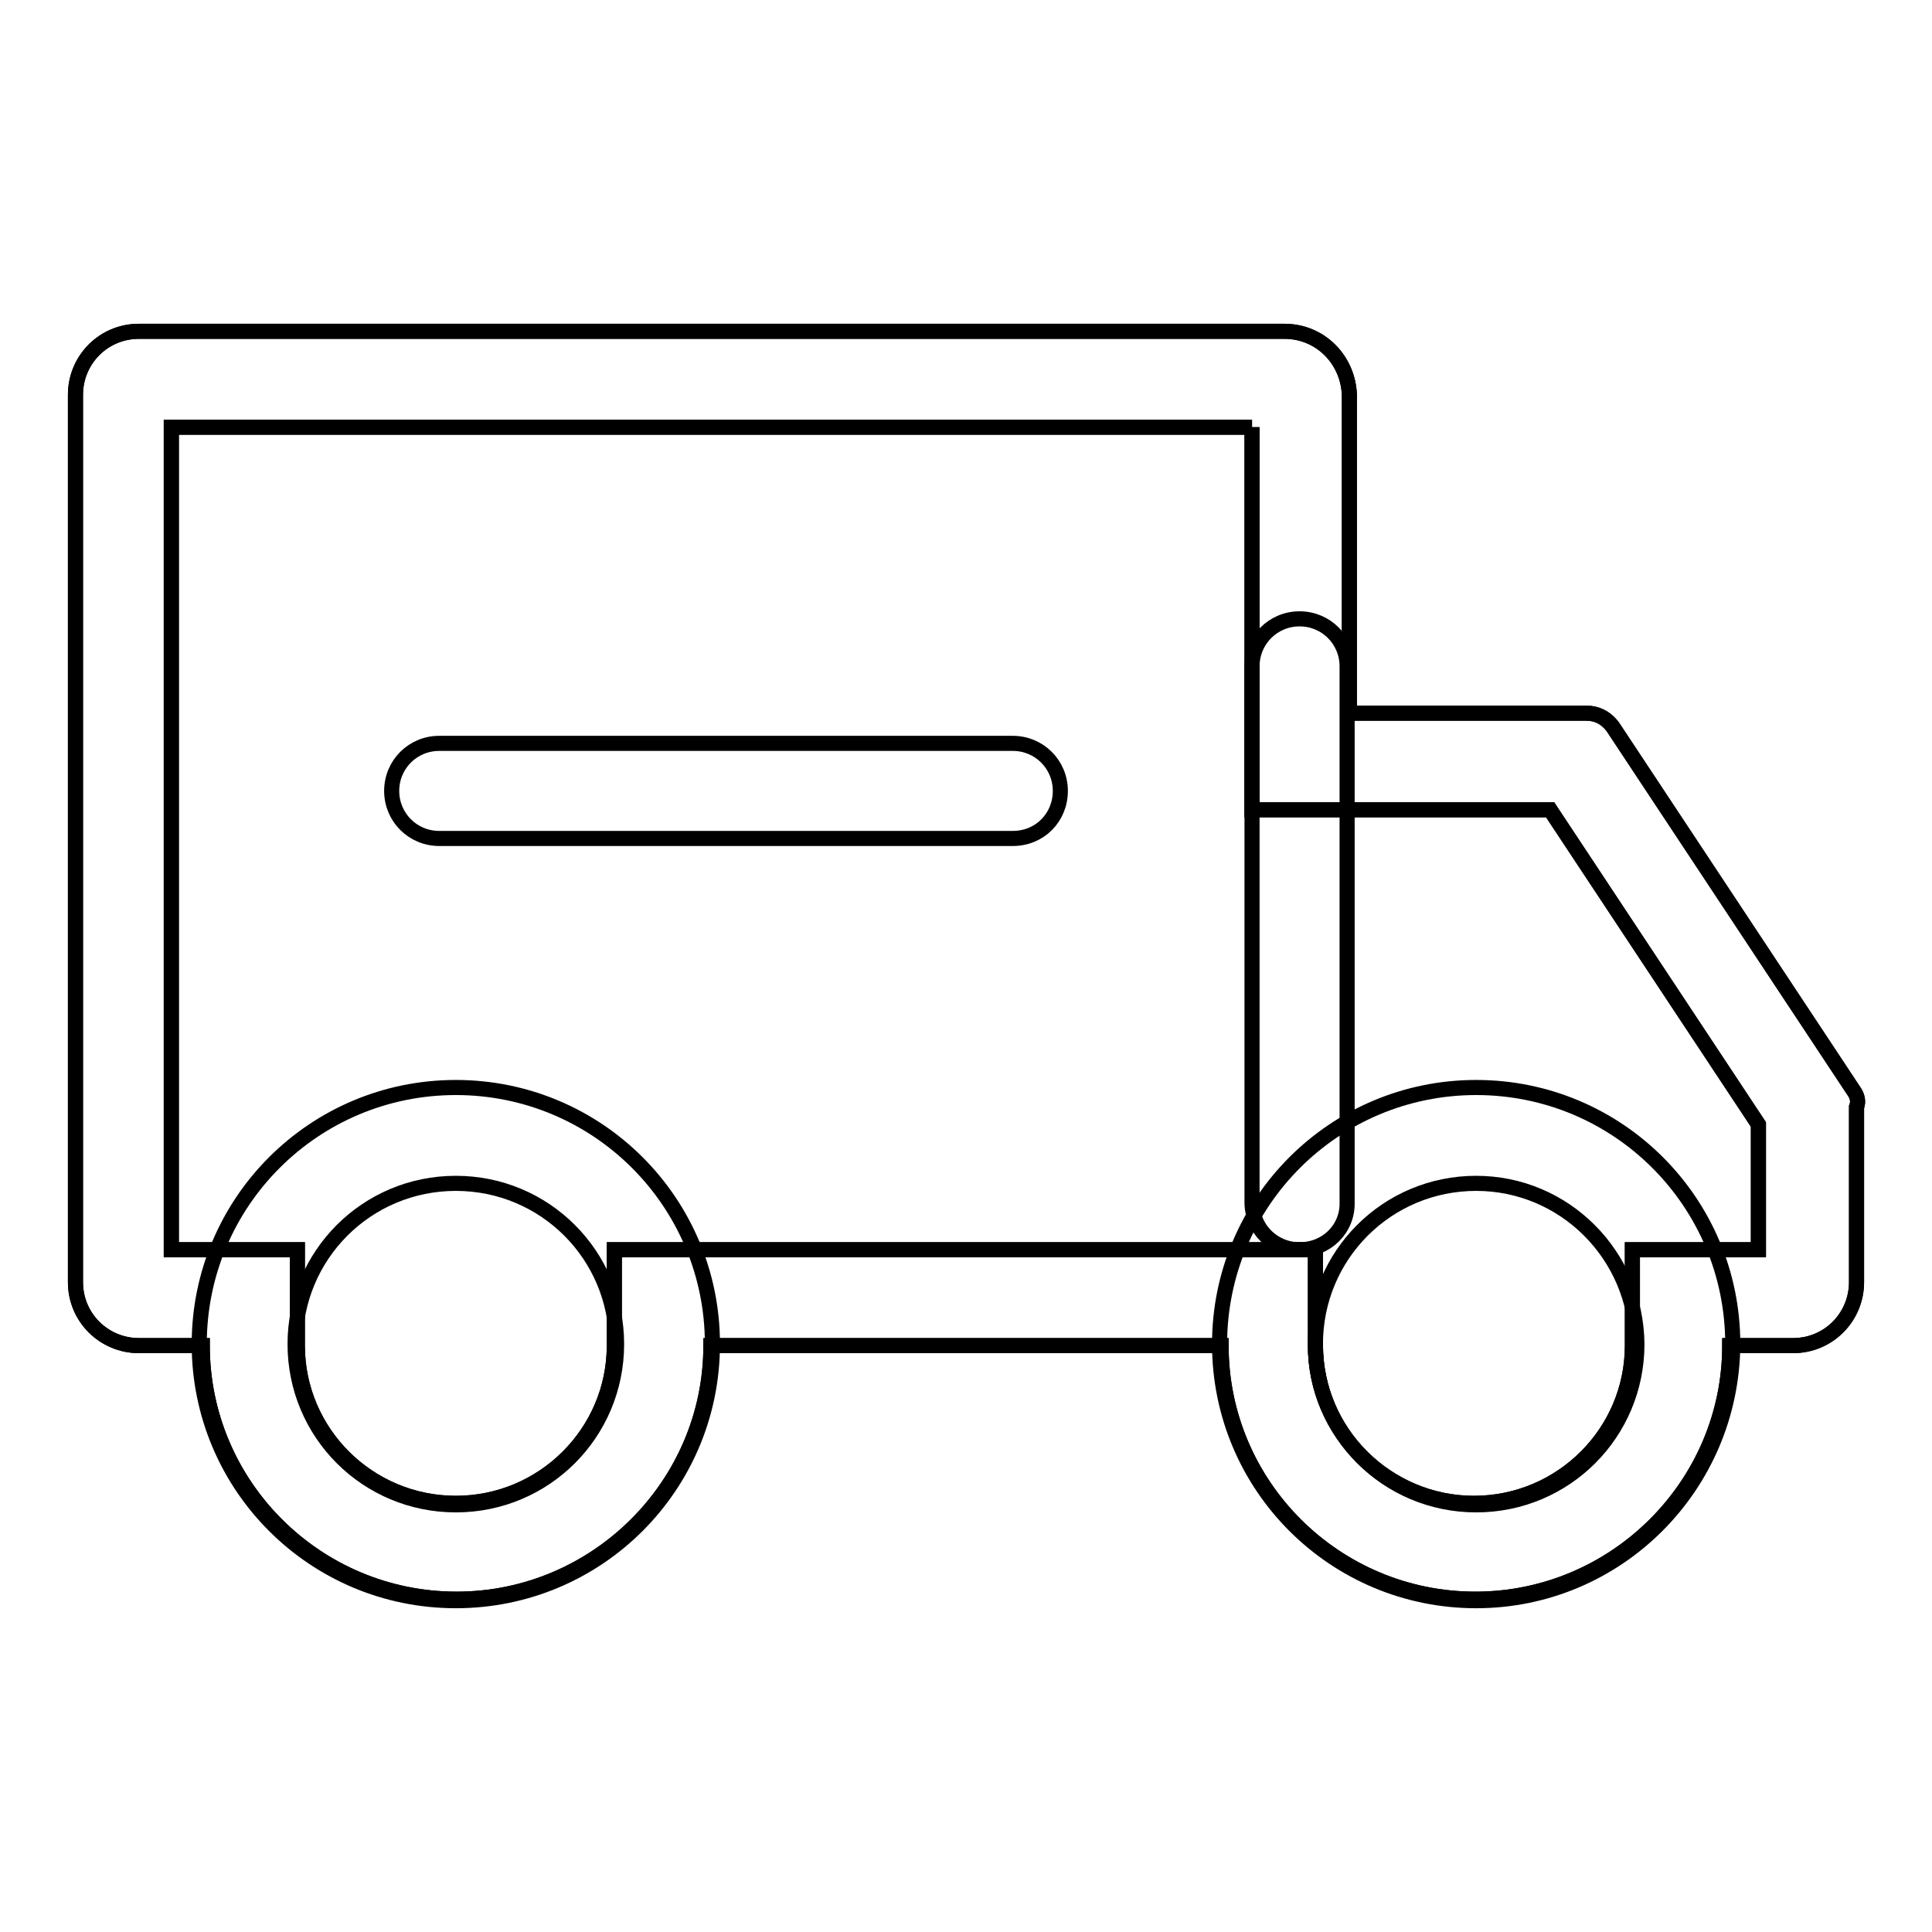 <?xml version="1.0" encoding="utf-8"?>
<!-- Svg Vector Icons : http://www.onlinewebfonts.com/icon -->
<!DOCTYPE svg PUBLIC "-//W3C//DTD SVG 1.1//EN" "http://www.w3.org/Graphics/SVG/1.1/DTD/svg11.dtd">
<svg version="1.1" xmlns="http://www.w3.org/2000/svg" xmlns:xlink="http://www.w3.org/1999/xlink" x="0px" y="0px" viewBox="0 0 256 256" enable-background="new 0 0 256 256" xml:space="preserve">
<g> <path stroke-width="2" fill-opacity="0" stroke="#000000"  d="M165.9,56.6v50.7h39.5l27.6,41.7v16.6h-16.7v12.7c0,11.5-9.4,20.9-21,20.9c-11.5,0-21-9.4-21-20.9v-12.7 H81.4v12.7c0,11.5-9.4,20.9-21,20.9s-21-9.4-21-20.9v-12.7H22.7v-109H165.9 M170.2,43.9H18.4c-4.7,0-8.4,3.8-8.4,8.4v117.6 c0,4.7,3.8,8.4,8.4,8.4h8.4c0,18.5,15.1,33.6,33.7,33.6c18.5,0,33.7-15.1,33.7-33.6h67.6c0,18.5,15.1,33.6,33.7,33.6 c18.5,0,33.7-15.1,33.7-33.6h8.4c4.7,0,8.4-3.8,8.4-8.4v-23.2c0.3-0.8,0.1-1.5-0.4-2.2l-31.9-48.2c-1-1.3-2.2-1.8-3.5-1.8h-31.4 V52.3C178.6,47.6,174.9,43.9,170.2,43.9z"/> <path stroke-width="2" fill-opacity="0" stroke="#000000"  d="M165.9,56.6v50.7h39.5l27.6,41.7v16.6h-16.7v12.7c0,11.5-9.4,20.9-21,20.9c-11.5,0-21-9.4-21-20.9v-12.7 H81.4v12.7c0,11.5-9.4,20.9-21,20.9s-21-9.4-21-20.9v-12.7H22.7v-109H165.9 M170.2,43.9H18.4c-4.7,0-8.4,3.8-8.4,8.4v117.6 c0,4.7,3.8,8.4,8.4,8.4h8.4c0,18.5,15.1,33.6,33.7,33.6c18.5,0,33.7-15.1,33.7-33.6h67.6c0,18.5,15.1,33.6,33.7,33.6 c18.5,0,33.7-15.1,33.7-33.6h8.4c4.7,0,8.4-3.8,8.4-8.4v-23.2c0.3-0.8,0.1-1.5-0.4-2.2l-31.9-48.2c-1-1.3-2.2-1.8-3.5-1.8h-31.4 V52.3C178.6,47.6,174.9,43.9,170.2,43.9z"/> <path stroke-width="2" fill-opacity="0" stroke="#000000"  d="M195.6,212.1c-18.8,0-34-15.2-34-34c0-18.8,15.2-34,34-34c18.8,0,34,15.2,34,34 C229.5,196.9,214.3,212.1,195.6,212.1z M195.6,156.8c-11.8,0-21.3,9.5-21.3,21.3c0,11.8,9.5,21.3,21.3,21.3s21.3-9.5,21.3-21.3 C216.8,166.3,207.3,156.8,195.6,156.8z M60.4,212.1c-18.8,0-34-15.2-34-34c0-18.8,15.2-34,34-34c18.8,0,34,15.2,34,34 C94.4,196.9,79.2,212.1,60.4,212.1z M60.4,156.8c-11.8,0-21.3,9.5-21.3,21.3c0,11.8,9.5,21.3,21.3,21.3c11.8,0,21.3-9.5,21.3-21.3 C81.7,166.3,72.2,156.8,60.4,156.8z"/> <path stroke-width="2" fill-opacity="0" stroke="#000000"  d="M172.2,165.6c-3.5,0-6.3-2.8-6.3-6.3v-71c0-3.5,2.8-6.3,6.3-6.3s6.3,2.8,6.3,6.3v71 C178.6,162.8,175.8,165.6,172.2,165.6z M134.2,111.1h-76c-3.5,0-6.3-2.8-6.3-6.3c0-3.5,2.8-6.3,6.3-6.3h76c3.5,0,6.3,2.8,6.3,6.3 C140.5,108.3,137.8,111.1,134.2,111.1z"/></g>
</svg>
